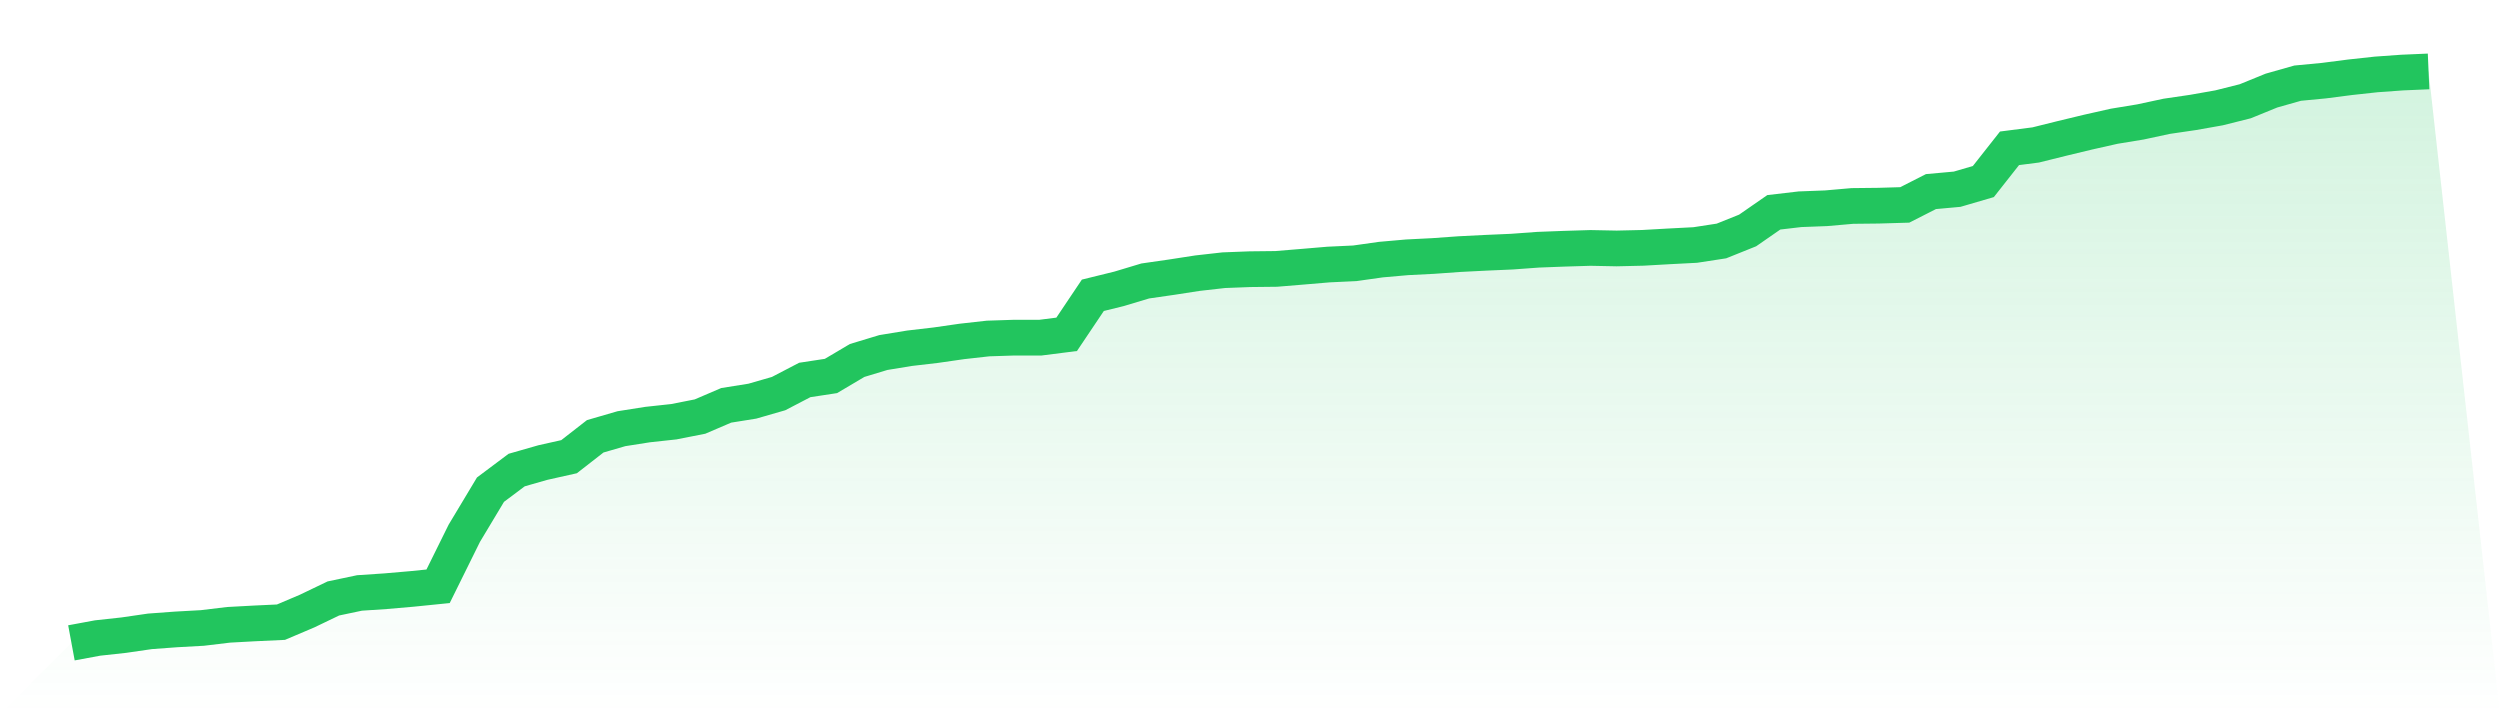<svg viewBox="0 0 140 40" xmlns="http://www.w3.org/2000/svg">
<defs>
<linearGradient id="gradient" x1="0" x2="0" y1="0" y2="1">
<stop offset="0%" stop-color="#22c55e" stop-opacity="0.2"/>
<stop offset="100%" stop-color="#22c55e" stop-opacity="0"/>
</linearGradient>
</defs>
<path d="M4,36 L4,36 L5.467,35.728 L6.933,35.568 L8.4,35.355 L9.867,35.247 L11.333,35.166 L12.8,34.99 L14.267,34.91 L15.733,34.842 L17.2,34.219 L18.667,33.514 L20.133,33.205 L21.6,33.107 L23.067,32.98 L24.533,32.832 L26,29.865 L27.467,27.421 L28.933,26.323 L30.4,25.903 L31.867,25.575 L33.333,24.433 L34.8,24.007 L36.267,23.776 L37.733,23.617 L39.2,23.328 L40.667,22.699 L42.133,22.465 L43.6,22.042 L45.067,21.278 L46.533,21.055 L48,20.186 L49.467,19.742 L50.933,19.502 L52.4,19.331 L53.867,19.12 L55.333,18.956 L56.8,18.908 L58.267,18.908 L59.733,18.722 L61.2,16.536 L62.667,16.175 L64.133,15.734 L65.6,15.523 L67.067,15.296 L68.533,15.131 L70,15.075 L71.467,15.059 L72.933,14.938 L74.4,14.814 L75.867,14.745 L77.333,14.538 L78.8,14.409 L80.267,14.335 L81.733,14.23 L83.2,14.156 L84.667,14.092 L86.133,13.985 L87.6,13.929 L89.067,13.884 L90.533,13.913 L92,13.879 L93.467,13.796 L94.933,13.72 L96.4,13.495 L97.867,12.906 L99.333,11.889 L100.8,11.718 L102.267,11.662 L103.733,11.534 L105.2,11.518 L106.667,11.475 L108.133,10.729 L109.6,10.596 L111.067,10.167 L112.533,8.305 L114,8.117 L115.467,7.752 L116.933,7.399 L118.4,7.069 L119.867,6.828 L121.333,6.513 L122.8,6.298 L124.267,6.039 L125.733,5.671 L127.2,5.073 L128.667,4.657 L130.133,4.517 L131.6,4.328 L133.067,4.168 L134.533,4.063 L136,4 L140,40 L0,40 z" fill="url(#gradient)"/>
<path d="M4,36 L4,36 L5.467,35.728 L6.933,35.568 L8.4,35.355 L9.867,35.247 L11.333,35.166 L12.8,34.99 L14.267,34.91 L15.733,34.842 L17.2,34.219 L18.667,33.514 L20.133,33.205 L21.6,33.107 L23.067,32.98 L24.533,32.832 L26,29.865 L27.467,27.421 L28.933,26.323 L30.4,25.903 L31.867,25.575 L33.333,24.433 L34.8,24.007 L36.267,23.776 L37.733,23.617 L39.2,23.328 L40.667,22.699 L42.133,22.465 L43.6,22.042 L45.067,21.278 L46.533,21.055 L48,20.186 L49.467,19.742 L50.933,19.502 L52.4,19.331 L53.867,19.12 L55.333,18.956 L56.8,18.908 L58.267,18.908 L59.733,18.722 L61.2,16.536 L62.667,16.175 L64.133,15.734 L65.6,15.523 L67.067,15.296 L68.533,15.131 L70,15.075 L71.467,15.059 L72.933,14.938 L74.4,14.814 L75.867,14.745 L77.333,14.538 L78.8,14.409 L80.267,14.335 L81.733,14.23 L83.2,14.156 L84.667,14.092 L86.133,13.985 L87.6,13.929 L89.067,13.884 L90.533,13.913 L92,13.879 L93.467,13.796 L94.933,13.72 L96.4,13.495 L97.867,12.906 L99.333,11.889 L100.8,11.718 L102.267,11.662 L103.733,11.534 L105.2,11.518 L106.667,11.475 L108.133,10.729 L109.6,10.596 L111.067,10.167 L112.533,8.305 L114,8.117 L115.467,7.752 L116.933,7.399 L118.4,7.069 L119.867,6.828 L121.333,6.513 L122.8,6.298 L124.267,6.039 L125.733,5.671 L127.2,5.073 L128.667,4.657 L130.133,4.517 L131.6,4.328 L133.067,4.168 L134.533,4.063 L136,4" fill="none" stroke="#22c55e" stroke-width="2"/>
</svg>